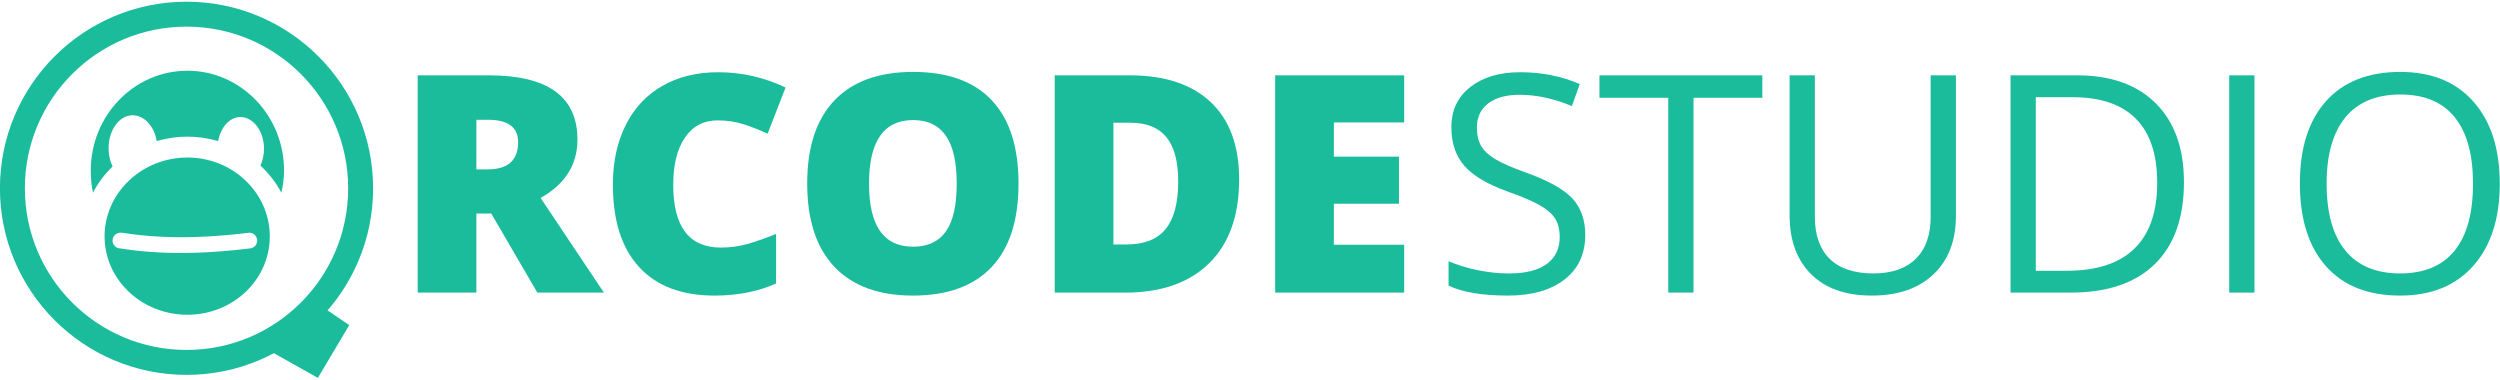 <?xml version="1.0" encoding="UTF-8" standalone="no"?>
<!-- Created with Inkscape (http://www.inkscape.org/) -->

<svg
   xmlns:dc="http://purl.org/dc/elements/1.1/"
   xmlns:cc="http://creativecommons.org/ns#"
   xmlns:rdf="http://www.w3.org/1999/02/22-rdf-syntax-ns#"
   xmlns:svg="http://www.w3.org/2000/svg"
   xmlns="http://www.w3.org/2000/svg"
   xmlns:sodipodi="http://sodipodi.sourceforge.net/DTD/sodipodi-0.dtd"
   xmlns:inkscape="http://www.inkscape.org/namespaces/inkscape"
   version="1.1"
   width="250"
   height="38"
   viewBox="0 0 250 38"
   id="svg3147"
   inkscape:version="0.48.5 r10040"
   sodipodi:docname="qrcode-studio-logo-white.svg">
  <sodipodi:namedview
     pagecolor="#ffffff"
     bordercolor="#666666"
     borderopacity="1"
     objecttolerance="10"
     gridtolerance="10"
     guidetolerance="10"
     inkscape:pageopacity="0"
     inkscape:pageshadow="2"
     inkscape:window-width="2160"
     inkscape:window-height="1377"
     id="namedview3074"
     showgrid="false"
     inkscape:zoom="1.875"
     inkscape:cx="-2.1333333"
     inkscape:cy="15.5"
     inkscape:window-x="-8"
     inkscape:window-y="-8"
     inkscape:window-maximized="1"
     inkscape:current-layer="svg3147" />
  <defs
     id="defs3149" />
  <g
     transform="matrix(1.25,0,0,1.25,1.0991778e-7,-1277.028)"
     id="layer1"
     style="fill:#1abc9c;fill-opacity:1">
    <g
       transform="matrix(1.14,0,0,1.14,-91.372,954.314)"
       id="g3252"
       style="fill:#1abc9c;fill-opacity:1">
      <g
         transform="matrix(1,0,0,1,0,0.4)"
         id="text3041"
         style="font-size:12.815px;font-style:normal;font-variant:normal;font-weight:600;font-stretch:normal;line-height:104%;letter-spacing:0px;word-spacing:0px;fill:#1abc9c;fill-opacity:1;stroke:none;font-family:Open Sans;-inkscape-font-specification:Open Sans Semi-Bold">
        <path
           d="m 113.581,73.628 0,5.548 -4.119,0 0,-15.247 4.995,0 c 4.144,1.5e-5 6.216,1.502 6.216,4.505 -1e-5,1.766 -0.862,3.132 -2.586,4.099 l 4.443,6.643 -4.672,0 -3.233,-5.548 z m 0,-3.097 0.772,0 c 1.439,9e-6 2.159,-0.636 2.159,-1.908 -10e-6,-1.05 -0.706,-1.575 -2.117,-1.575 l -0.813,0 z"
           id="path3196"
           style="font-weight:800;text-align:start;line-height:104%;writing-mode:lr-tb;text-anchor:start;fill:#1abc9c;font-family:Open Sans Extrabold;-inkscape-font-specification:'Open Sans Extrabold, Ultra-Bold';fill-opacity:1"
           inkscape:connector-curvature="0" />
        <path
           d="m 130.513,67.089 c -0.98,1.2e-5 -1.745,0.402 -2.294,1.205 -0.549,0.803 -0.824,1.91 -0.824,3.322 -1e-5,2.934 1.116,4.401 3.348,4.401 0.674,3e-6 1.328,-0.094 1.961,-0.282 0.633,-0.188 1.269,-0.414 1.908,-0.678 l 0,3.483 c -1.272,0.563 -2.712,0.845 -4.318,0.845 -2.301,0 -4.066,-0.667 -5.293,-2.002 -1.227,-1.335 -1.841,-3.264 -1.841,-5.788 0,-1.578 0.297,-2.965 0.892,-4.161 0.594,-1.196 1.45,-2.115 2.566,-2.758 1.116,-0.643 2.428,-0.965 3.937,-0.965 1.648,1.6e-5 3.223,0.358 4.724,1.074 l -1.262,3.243 c -0.563,-0.264 -1.126,-0.487 -1.689,-0.667 -0.563,-0.181 -1.168,-0.271 -1.815,-0.271 z"
           id="path3198"
           style="font-weight:800;text-align:start;line-height:104%;writing-mode:lr-tb;text-anchor:start;fill:#1abc9c;font-family:Open Sans Extrabold;-inkscape-font-specification:'Open Sans Extrabold, Ultra-Bold';fill-opacity:1"
           inkscape:connector-curvature="0" />
        <path
           d="m 151.626,71.532 c -2e-5,2.566 -0.629,4.516 -1.888,5.851 -1.258,1.335 -3.101,2.002 -5.527,2.002 -2.392,0 -4.225,-0.671 -5.501,-2.013 -1.276,-1.342 -1.914,-3.296 -1.914,-5.861 0,-2.538 0.634,-4.476 1.903,-5.814 1.269,-1.338 3.113,-2.008 5.533,-2.008 2.426,1.5e-5 4.265,0.664 5.517,1.992 1.251,1.328 1.877,3.278 1.877,5.851 z m -10.491,0 c 0,2.948 1.026,4.422 3.077,4.422 1.043,3e-6 1.816,-0.358 2.32,-1.074 0.504,-0.716 0.756,-1.832 0.756,-3.348 -2e-5,-1.523 -0.256,-2.647 -0.767,-3.374 -0.511,-0.727 -1.274,-1.09 -2.289,-1.09 -2.065,1.2e-5 -3.097,1.488 -3.097,4.464 z"
           id="path3200"
           style="font-weight:800;text-align:start;line-height:104%;writing-mode:lr-tb;text-anchor:start;fill:#1abc9c;font-family:Open Sans Extrabold;-inkscape-font-specification:'Open Sans Extrabold, Ultra-Bold';fill-opacity:1"
           inkscape:connector-curvature="0" />
        <path
           d="m 167.108,71.23 c -1e-5,2.545 -0.7,4.505 -2.101,5.882 -1.401,1.377 -3.37,2.065 -5.908,2.065 l -4.933,0 0,-15.247 5.277,0 c 2.447,1.5e-5 4.337,0.626 5.668,1.877 1.331,1.251 1.997,3.059 1.997,5.423 z m -4.276,0.146 c -1e-5,-1.397 -0.276,-2.433 -0.829,-3.108 -0.553,-0.674 -1.392,-1.012 -2.519,-1.012 l -1.199,0 0,8.541 0.918,0 c 1.251,3e-6 2.169,-0.363 2.753,-1.09 0.584,-0.727 0.876,-1.837 0.876,-3.332 z"
           id="path3202"
           style="font-weight:800;text-align:start;line-height:104%;writing-mode:lr-tb;text-anchor:start;fill:#1abc9c;font-family:Open Sans Extrabold;-inkscape-font-specification:'Open Sans Extrabold, Ultra-Bold';fill-opacity:1"
           inkscape:connector-curvature="0" />
        <path
           d="m 178.689,79.176 -9.052,0 0,-15.247 9.052,0 0,3.306 -4.933,0 0,2.399 4.568,0 0,3.306 -4.568,0 0,2.878 4.933,0 z"
           id="path3204"
           style="font-weight:800;text-align:start;line-height:104%;writing-mode:lr-tb;text-anchor:start;fill:#1abc9c;font-family:Open Sans Extrabold;-inkscape-font-specification:'Open Sans Extrabold, Ultra-Bold';fill-opacity:1"
           inkscape:connector-curvature="0" />
        <path
           d="m 191.398,75.12 c -1e-5,1.342 -0.487,2.388 -1.46,3.139 -0.973,0.751 -2.294,1.126 -3.963,1.126 -1.808,0 -3.198,-0.233 -4.172,-0.699 l 0,-1.71 c 0.626,0.264 1.307,0.473 2.044,0.626 0.737,0.153 1.467,0.229 2.19,0.229 1.182,2e-6 2.072,-0.224 2.67,-0.673 0.598,-0.448 0.897,-1.072 0.897,-1.872 -1e-5,-0.528 -0.106,-0.961 -0.318,-1.298 -0.212,-0.337 -0.567,-0.648 -1.064,-0.933 -0.497,-0.285 -1.253,-0.608 -2.268,-0.97 -1.418,-0.508 -2.432,-1.109 -3.04,-1.804 -0.608,-0.695 -0.913,-1.603 -0.913,-2.722 -10e-6,-1.175 0.441,-2.11 1.324,-2.805 0.883,-0.695 2.051,-1.043 3.504,-1.043 1.516,1.6e-5 2.91,0.278 4.182,0.834 l -0.553,1.543 c -1.258,-0.528 -2.482,-0.793 -3.671,-0.793 -0.939,1.3e-5 -1.672,0.202 -2.2,0.605 -0.528,0.403 -0.793,0.963 -0.793,1.679 0,0.528 0.097,0.961 0.292,1.298 0.195,0.337 0.523,0.647 0.986,0.928 0.462,0.282 1.17,0.593 2.122,0.933 1.599,0.57 2.699,1.182 3.301,1.835 0.601,0.654 0.902,1.502 0.902,2.545 z"
           id="path3206"
           style="font-weight:normal;fill:#1abc9c;font-family:Open Sans;-inkscape-font-specification:Open Sans;fill-opacity:1"
           inkscape:connector-curvature="0" />
        <path
           d="m 198.995,79.176 -1.773,0 0,-13.672 -4.829,0 0,-1.575 11.43,0 0,1.575 -4.829,0 z"
           id="path3208"
           style="font-weight:normal;fill:#1abc9c;font-family:Open Sans;-inkscape-font-specification:Open Sans;fill-opacity:1"
           inkscape:connector-curvature="0" />
        <path
           d="m 217.408,63.929 0,9.866 c -2e-5,1.738 -0.525,3.104 -1.575,4.099 -1.05,0.994 -2.493,1.491 -4.328,1.491 -1.835,0 -3.256,-0.501 -4.26,-1.502 -1.005,-1.001 -1.507,-2.378 -1.507,-4.13 l 0,-9.824 1.773,0 0,9.949 c 0,1.272 0.348,2.249 1.043,2.931 0.695,0.681 1.717,1.022 3.066,1.022 1.286,2e-6 2.277,-0.342 2.972,-1.027 0.695,-0.685 1.043,-1.667 1.043,-2.946 l 0,-9.928 z"
           id="path3210"
           style="font-weight:normal;fill:#1abc9c;font-family:Open Sans;-inkscape-font-specification:Open Sans;fill-opacity:1"
           inkscape:connector-curvature="0" />
        <path
           d="m 233.411,71.407 c -2e-5,2.517 -0.683,4.441 -2.049,5.772 -1.366,1.331 -3.332,1.997 -5.898,1.997 l -4.224,0 0,-15.247 4.672,0 c 2.371,1.5e-5 4.213,0.657 5.527,1.971 1.314,1.314 1.971,3.15 1.971,5.506 z m -1.877,0.063 c -1e-5,-1.988 -0.499,-3.487 -1.497,-4.495 -0.998,-1.008 -2.48,-1.512 -4.448,-1.512 l -2.576,0 0,12.181 2.159,0 c 2.114,10e-7 3.702,-0.52 4.766,-1.559 1.064,-1.039 1.596,-2.578 1.596,-4.615 z"
           id="path3212"
           style="font-weight:normal;fill:#1abc9c;font-family:Open Sans;-inkscape-font-specification:Open Sans;fill-opacity:1"
           inkscape:connector-curvature="0" />
        <path
           d="m 236.587,79.176 0,-15.247 1.773,0 0,15.247 z"
           id="path3214"
           style="font-weight:normal;fill:#1abc9c;font-family:Open Sans;-inkscape-font-specification:Open Sans;fill-opacity:1"
           inkscape:connector-curvature="0" />
        <path
           d="m 255.573,71.532 c -1e-5,2.44 -0.617,4.359 -1.851,5.757 -1.234,1.397 -2.95,2.096 -5.147,2.096 -2.246,0 -3.979,-0.687 -5.199,-2.06 -1.22,-1.373 -1.83,-3.311 -1.83,-5.814 0,-2.482 0.612,-4.406 1.835,-5.772 1.224,-1.366 2.962,-2.049 5.214,-2.049 2.19,1.5e-5 3.9,0.695 5.131,2.086 1.231,1.391 1.846,3.309 1.846,5.757 z m -12.15,0 c 0,2.065 0.44,3.631 1.319,4.698 0.879,1.067 2.157,1.601 3.833,1.601 1.689,2e-6 2.965,-0.532 3.827,-1.596 0.862,-1.064 1.293,-2.632 1.293,-4.703 -2e-5,-2.051 -0.429,-3.607 -1.288,-4.667 -0.859,-1.06 -2.129,-1.59 -3.812,-1.59 -1.689,1.4e-5 -2.974,0.534 -3.853,1.601 -0.879,1.067 -1.319,2.619 -1.319,4.656 z"
           id="path3216"
           style="font-weight:normal;fill:#1abc9c;font-family:Open Sans;-inkscape-font-specification:Open Sans;fill-opacity:1"
           inkscape:connector-curvature="0" />
      </g>
      <path
         d="m 93.24,59.162 c -7.229,0 -13.094,5.864 -13.094,13.094 0,7.229 5.864,13.094 13.094,13.094 7.229,0 13.094,-5.864 13.094,-13.094 -0.003,-7.228 -5.866,-13.094 -13.094,-13.094 z m 0,1.75 c 6.266,0 11.341,5.078 11.344,11.344 0,6.267 -5.076,11.344 -11.344,11.344 -6.267,0 -11.344,-5.076 -11.344,-11.344 0,-6.267 5.076,-11.344 11.344,-11.344 z"
         id="path3837"
         style="fill:#1abc9c;fill-opacity:1;fill-rule:nonzero;stroke:none"
         inkscape:connector-curvature="0" />
      <path
         d="m 93.302,64.006 c -3.747,0 -6.781,3.144 -6.781,7 0,0.539 0.044,1.059 0.156,1.562 0.351,-0.686 0.817,-1.306 1.375,-1.844 -0.183,-0.369 -0.281,-0.802 -0.281,-1.281 0,-1.277 0.751,-2.312 1.688,-2.312 0.812,0 1.521,0.774 1.688,1.812 0.684,-0.199 1.405,-0.312 2.156,-0.312 0.751,0 1.476,0.113 2.156,0.312 0.178,-0.967 0.798,-1.688 1.562,-1.688 0.901,0 1.656,0.99 1.656,2.219 0,0.435 -0.092,0.845 -0.25,1.188 0.589,0.555 1.1,1.189 1.469,1.906 0.112,-0.504 0.188,-1.024 0.188,-1.562 -0.001,-3.855 -3.035,-7 -6.781,-7 z"
         id="path3844"
         style="fill:#1abc9c;fill-opacity:1;fill-rule:nonzero;stroke:none"
         inkscape:connector-curvature="0" />
      <path
         d="m 93.302,70.099 c -3.202,0 -5.812,2.486 -5.812,5.531 0,3.045 2.61,5.5 5.812,5.5 3.202,0 5.781,-2.455 5.781,-5.5 -0.001,-3.044 -2.58,-5.531 -5.781,-5.531 z m -4.781,5.281 a 0.55,0.55 0 0 1 0.062,0 0.55,0.55 0 0 1 0.188,0 c 2.768,0.445 5.704,0.376 8.812,0 a 0.55,0.55 0 0 1 0.125,1.094 c -3.174,0.384 -6.219,0.467 -9.125,0 a 0.55,0.55 0 0 1 -0.062,-1.094 z"
         id="path3854"
         style="fill:#1abc9c;fill-opacity:1;fill-rule:nonzero;stroke:none"
         inkscape:connector-curvature="0" />
      <path
         d="m 102.094,80.114 2.566,1.744 -2.203,3.704 -3.455,-1.941 z"
         id="rect3869"
         style="fill:#1abc9c;fill-opacity:1;fill-rule:nonzero;stroke:none"
         inkscape:connector-curvature="0" />
    </g>
  </g>
</svg>
